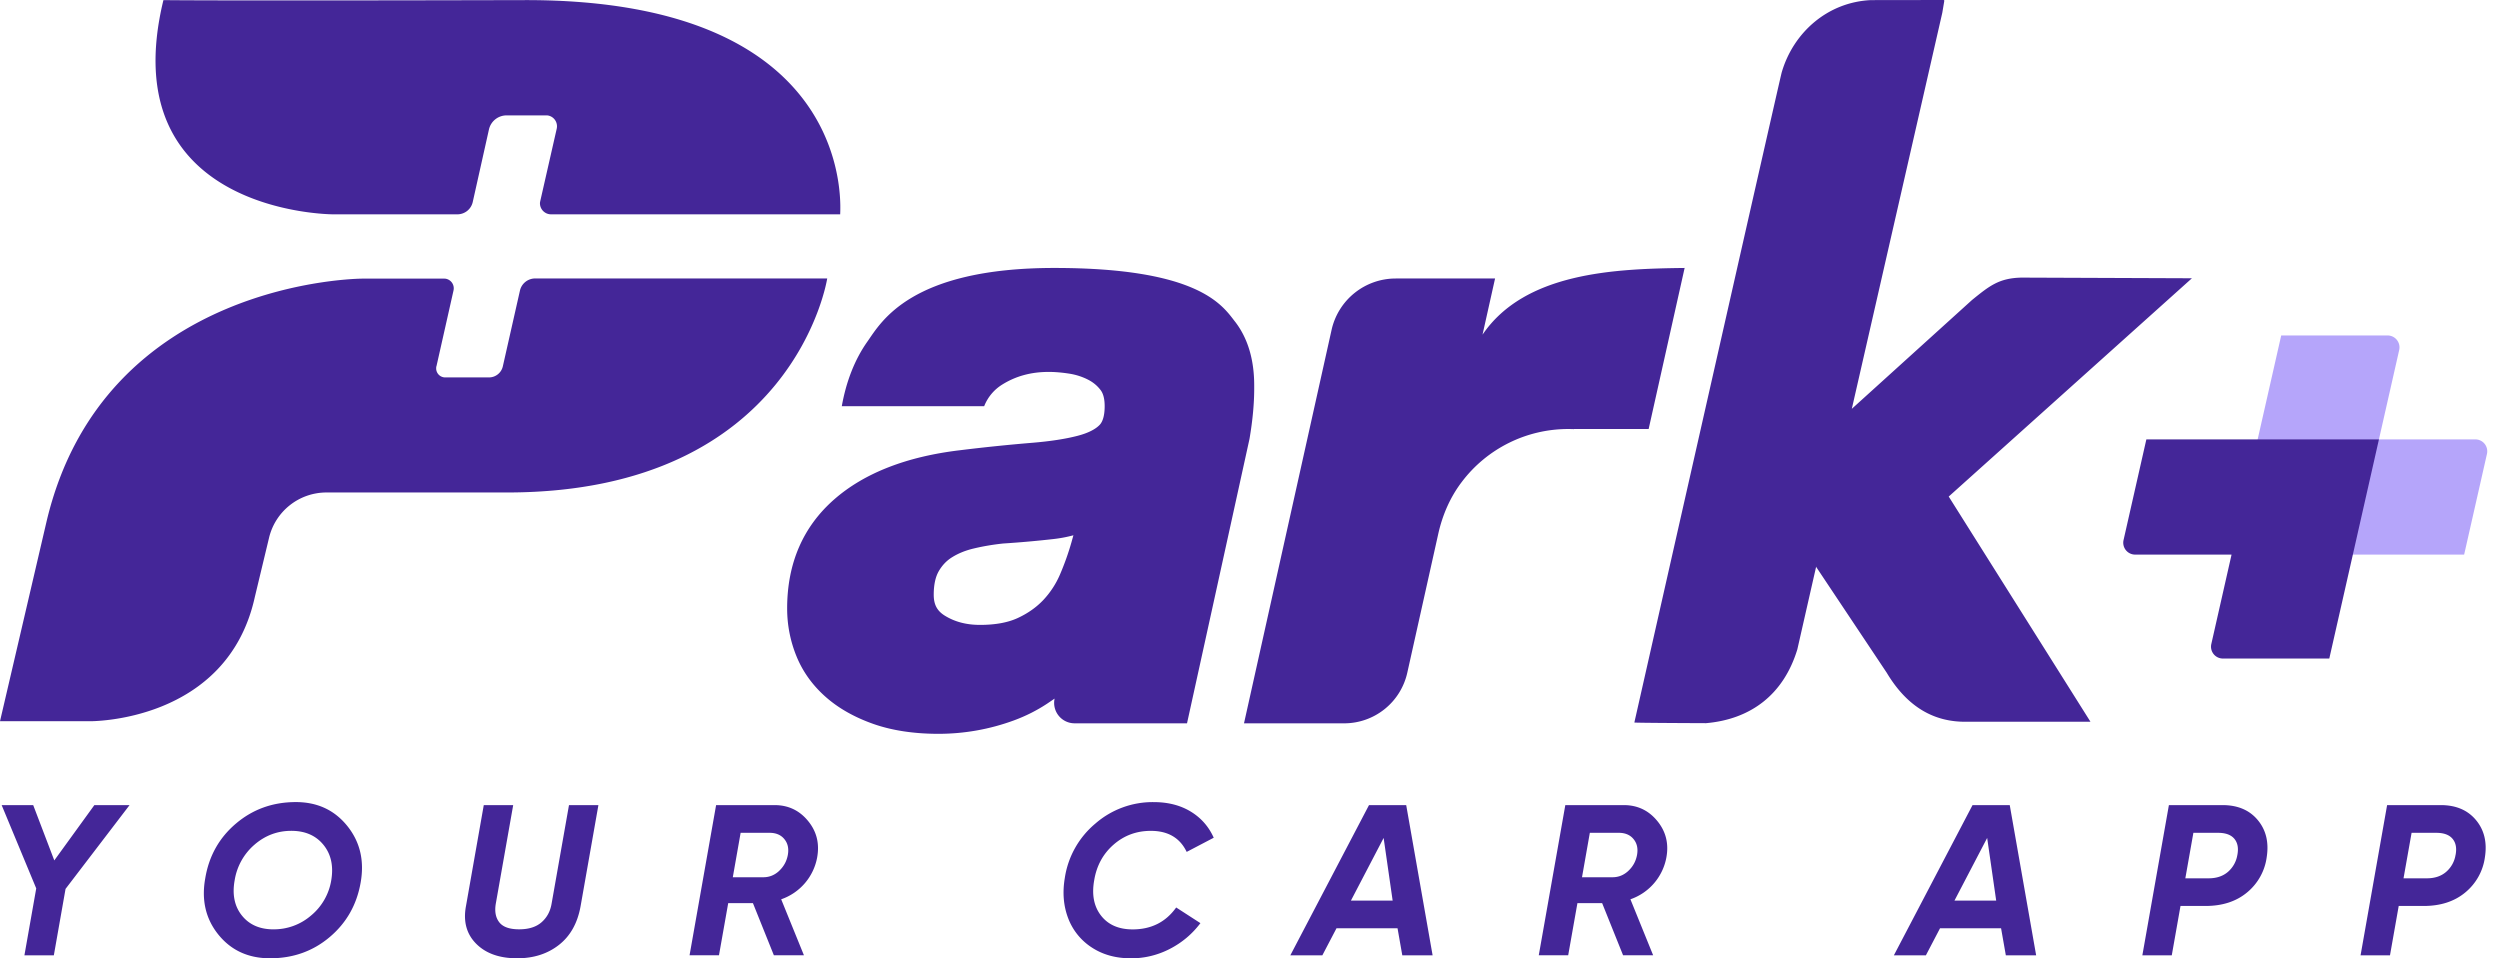 <svg fill="none" viewBox="0 0 120 46" xmlns="http://www.w3.org/2000/svg"><path d="M24.455 23.639c13.686-.062 15.251-10.273 15.251-10.273h-14.02a.75.75 0 00-.727.575l-.825 3.652a.682.682 0 01-.655.523h-2.092a.434.434 0 01-.451-.417c0-.044 0-.089.017-.133l.816-3.625a.467.467 0 00-.355-.558c-.036-.009-.071-.009-.105-.009h-3.901s-12.419 0-15.175 11.665L0 34.619h4.308s6.595.08 7.924-5.964l.683-2.845a2.833 2.833 0 012.739-2.171h8.802-.001zM25.935 9.642l.788-3.466a.527.527 0 00-.398-.628c-.036-.009-.072-.009-.116-.009h-1.87a.867.867 0 00-.869.673l-.78 3.492a.756.756 0 01-.727.584h-5.974s-10.637 0-8.145-10.283c0 0 1.967.036 17.31 0 16.274-.044 15.14 10.327 15.176 10.283H26.45a.533.533 0 01-.532-.531c0-.036.008-.072.017-.116v.001zM93.538 23.835l11.674-10.478-8.174-.032c-1.093.022-1.551.405-2.381 1.075l-5.77 5.224L93.23.614l.096-.573A.036.036 0 0093.293 0L89.81.005c-2.081.094-3.729 1.55-4.289 3.473-.085.293-7.072 31.202-7.072 31.202-.004.02 3.429.032 3.442.032 2.128-.187 3.714-1.354 4.381-3.541l.901-3.964c-.015-.03.005-.032 0 0l3.388 5.081c1.128 1.888 2.533 2.356 3.766 2.356h6.016l-6.804-10.81c-.01.012-.009-.013 0 0h-.002zM80.864 12.862c-3.373.039-7.672.216-9.703 3.202l.602-2.696h-4.77a3.154 3.154 0 00-3.077 2.466L59.712 34.72h4.808a3.105 3.105 0 003.03-2.43l1.486-6.663c.2-.899.569-1.757 1.127-2.49a6.4 6.4 0 015.151-2.544c.078 0 .155.003.233.005v-.006h3.588l1.727-7.73h.002zM59.276 15.432c-.607-.785-1.753-2.57-8.664-2.57-6.91 0-8.319 2.6-8.97 3.524-.602.85-1.018 1.894-1.236 3.112h6.834a2.15 2.15 0 01.882-1.048c.653-.403 1.378-.598 2.215-.598.315 0 .655.03 1.015.087.313.052.611.149.884.29.243.126.44.29.6.504.125.169.188.424.188.763 0 .297-.042.694-.243.901-.203.212-.562.392-1.043.518-.582.153-1.333.27-2.24.343a87.02 87.02 0 00-3.392.35c-2.576.302-4.615 1.096-6.058 2.358-1.502 1.313-2.265 3.074-2.265 5.24 0 .796.152 1.568.448 2.294.301.74.775 1.401 1.409 1.958.616.544 1.39.978 2.294 1.295.894.312 1.939.47 3.107.47 1.247 0 2.472-.218 3.64-.649a7.68 7.68 0 001.584-.8l.356-.242a.98.98 0 00.956 1.187h5.4l1.33-6.052 1.67-7.604c.15-.885.225-1.694.225-2.406V18.5c0-1.24-.308-2.272-.921-3.063l-.005-.005zm-7.851 10.615a12.928 12.928 0 01-.545 1.528 4.224 4.224 0 01-.796 1.22c-.33.35-.742.643-1.228.868-.471.22-1.081.332-1.812.332-.654 0-1.208-.144-1.691-.442-.373-.23-.534-.532-.534-1.007 0-.475.082-.853.242-1.13.167-.287.377-.507.642-.67.3-.188.655-.33 1.06-.424.448-.106.915-.184 1.392-.234a49.52 49.52 0 002.422-.215c.323-.037.64-.097.947-.18l-.099.354zM6.219 38.645l-3.073 4.022-.562 3.188H1.172l.567-3.212L.08 38.647h1.514L2.606 41.3l1.923-2.654h1.69v-.002zM12.964 45.998c-1.044 0-1.87-.38-2.482-1.137-.611-.758-.82-1.663-.628-2.714.179-1.064.67-1.938 1.478-2.621.808-.683 1.763-1.026 2.869-1.026 1.03 0 1.851.382 2.466 1.143.615.762.83 1.668.644 2.719-.186 1.064-.68 1.937-1.484 2.616-.804.68-1.758 1.02-2.863 1.02zm.165-1.39a2.72 2.72 0 001.797-.659 2.77 2.77 0 00.973-1.69c.117-.686-.007-1.255-.371-1.704-.365-.45-.88-.675-1.545-.675-.666 0-1.256.222-1.767.664a2.842 2.842 0 00-.952 1.706c-.124.686-.008 1.251.346 1.694.354.443.86.665 1.52.665zM24.824 45.998c-.85 0-1.506-.233-1.969-.7-.463-.467-.625-1.068-.489-1.802l.855-4.851h1.412l-.836 4.737c-.061.371-.005.668.17.89.176.224.493.335.953.335.46 0 .817-.113 1.076-.34.257-.226.417-.52.479-.885l.836-4.737h1.412l-.855 4.85c-.145.81-.49 1.43-1.039 1.86-.548.429-1.216.643-2.005.643zM39.227 41.137a2.626 2.626 0 01-1.73 2.029l1.092 2.688h-1.443l-1.005-2.503h-1.187l-.443 2.502h-1.412l1.274-7.208h2.806c.652 0 1.185.25 1.6.751.416.501.564 1.082.448 1.741zm-1.824.66c.22-.207.358-.46.413-.762.054-.302 0-.554-.166-.756-.165-.203-.402-.304-.71-.304h-1.39l-.376 2.133h1.465c.29 0 .543-.102.763-.308l.001-.004zM54.273 45.998c-.72 0-1.346-.175-1.875-.524a2.883 2.883 0 01-1.128-1.405c-.223-.588-.276-1.227-.16-1.922a4.215 4.215 0 011.468-2.616 4.19 4.19 0 012.797-1.03c.687 0 1.28.151 1.777.453.497.301.867.72 1.107 1.257l-1.298.68c-.324-.674-.896-1.01-1.72-1.01-.687 0-1.283.22-1.787.66-.505.44-.816 1.01-.932 1.71-.124.694-.014 1.26.33 1.7.343.44.849.66 1.515.66.892 0 1.589-.35 2.09-1.052l1.163.752c-.392.52-.88.933-1.468 1.236a4.04 4.04 0 01-1.879.453v-.002zM67.31 45.855l-.228-1.297h-2.931l-.678 1.297h-1.537l3.775-7.208h1.787l1.267 7.208H67.31zm-2.466-2.626h2.003l-.433-3.008-1.57 3.008zM79.99 41.137a2.627 2.627 0 01-1.73 2.029l1.091 2.688h-1.443l-1.005-2.503h-1.187l-.443 2.502h-1.412l1.274-7.208h2.806c.652 0 1.185.25 1.6.751.416.501.565 1.082.449 1.741zm-1.825.66c.22-.207.358-.46.413-.762.054-.302 0-.554-.166-.756-.165-.203-.402-.304-.71-.304h-1.39l-.376 2.133H77.4c.29 0 .543-.102.763-.308l.001-.004zM96.28 45.855l-.228-1.297h-2.931l-.678 1.297h-1.537l3.775-7.208h1.787l1.267 7.208H96.28zm-2.466-2.626h2.003l-.433-3.008-1.57 3.008zM106.681 38.645c.727 0 1.291.238 1.689.715.399.477.542 1.07.433 1.777a2.646 2.646 0 01-.937 1.695c-.521.436-1.187.654-1.998.654h-1.204l-.419 2.37h-1.412l1.274-7.21h2.575l-.001-.001zm.713 2.39c.062-.322.014-.581-.144-.772-.159-.192-.419-.288-.784-.288h-1.184l-.386 2.184h1.117c.378 0 .686-.102.927-.308a1.36 1.36 0 00.453-.815l.001-.001zM117.155 38.645c.727 0 1.291.238 1.689.715.399.477.542 1.07.433 1.777a2.646 2.646 0 01-.937 1.695c-.521.436-1.187.654-1.998.654h-1.204l-.419 2.37h-1.412l1.274-7.21h2.575l-.001-.001zm.713 2.39c.062-.322.014-.581-.145-.772-.158-.192-.419-.288-.783-.288h-1.184l-.387 2.184h1.118c.378 0 .686-.102.926-.308a1.35 1.35 0 00.453-.815l.002-.001z" fill="#442698"></path><path d="M114.189 21.092l.973-4.294a.572.572 0 00-.557-.696h-5.107l-1.131 4.99-1.252 5.528h11.164l1.095-4.833a.571.571 0 00-.557-.696h-4.628v.001z" fill="#B5A5FA"></path><path d="M107.115 26.62l-.972 4.294a.57.57 0 00.557.696h5.106l1.131-4.99 1.252-5.528h-11.164l-1.095 4.833a.571.571 0 00.557.696h4.628v-.001z" fill="#442698"></path></svg>